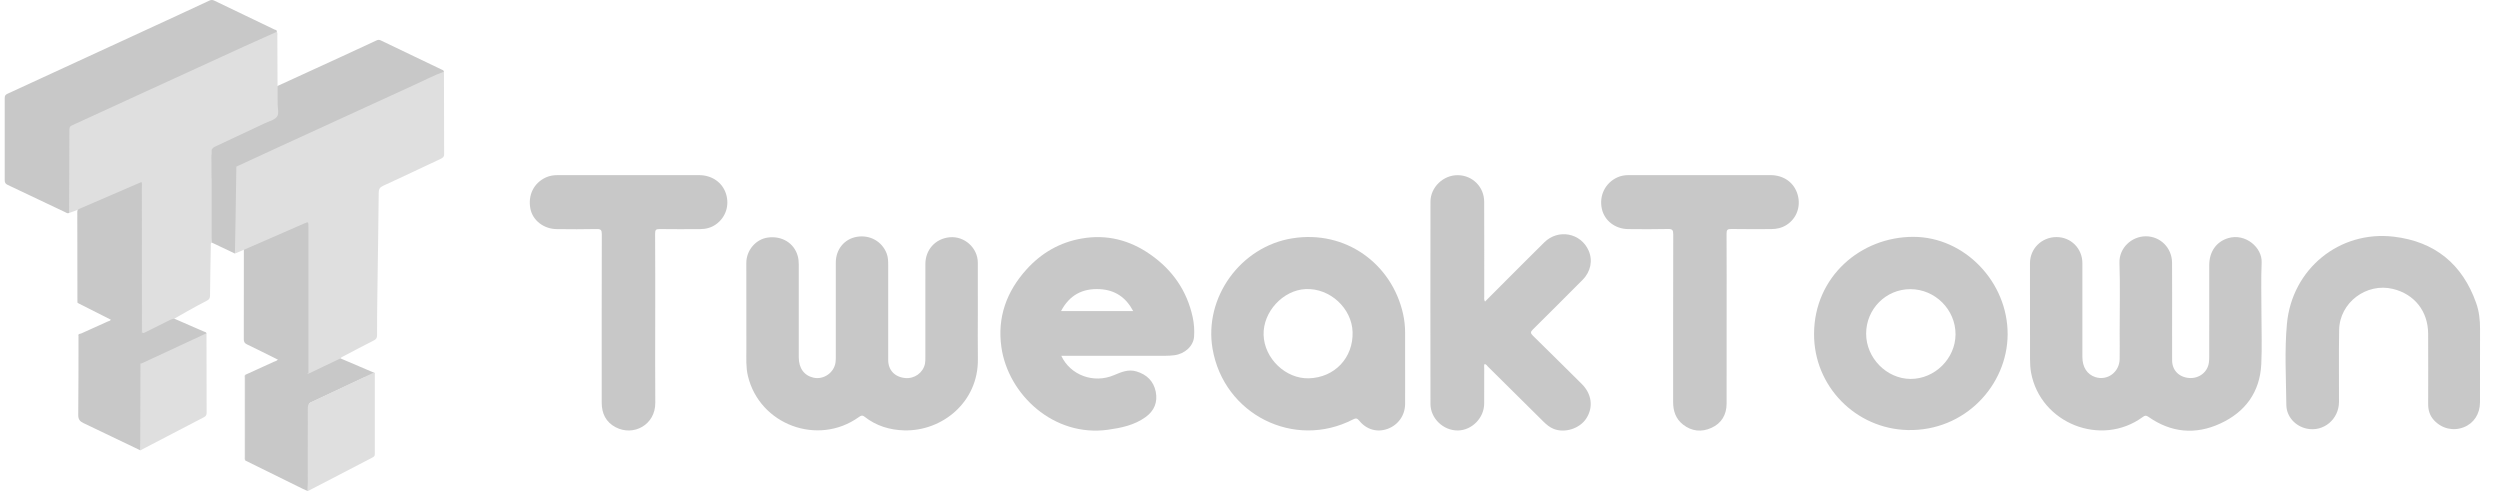 <svg width="112" height="22" viewBox="0 0 112 22" fill="none" xmlns="http://www.w3.org/2000/svg">
<path d="M43.807 14.02C43.807 14.709 43.799 15.397 43.809 16.086C43.835 18.015 42.206 19.324 40.512 19.281C39.859 19.264 39.253 19.079 38.733 18.67C38.627 18.587 38.566 18.621 38.475 18.686C36.643 19.999 34.027 19.027 33.506 16.841C33.412 16.449 33.438 16.051 33.437 15.654C33.434 14.363 33.435 13.072 33.435 11.78C33.435 11.214 33.858 10.716 34.401 10.642C35.031 10.556 35.578 10.891 35.738 11.467C35.774 11.595 35.785 11.727 35.785 11.86C35.784 13.244 35.784 14.628 35.785 16.012C35.785 16.499 36.03 16.829 36.45 16.921C36.904 17.02 37.372 16.693 37.432 16.23C37.444 16.142 37.444 16.054 37.444 15.965C37.444 14.564 37.442 13.163 37.444 11.762C37.444 11.171 37.827 10.704 38.388 10.609C38.971 10.509 39.52 10.818 39.724 11.36C39.786 11.523 39.791 11.691 39.791 11.863C39.791 13.284 39.79 14.706 39.791 16.128C39.791 16.581 40.086 16.892 40.551 16.936C40.966 16.977 41.35 16.704 41.438 16.3C41.457 16.209 41.456 16.112 41.456 16.018C41.457 14.621 41.455 13.226 41.457 11.829C41.458 11.184 41.906 10.693 42.539 10.63C43.203 10.565 43.803 11.1 43.806 11.765C43.809 12.515 43.807 13.267 43.807 14.02Z" fill="#C8C8C8"/>
<path d="M101.313 14.069C101.313 14.815 101.342 15.561 101.306 16.306C101.246 17.566 100.592 18.459 99.463 18.977C98.35 19.488 97.261 19.384 96.251 18.675C96.149 18.604 96.096 18.608 95.996 18.681C94.133 20.045 91.417 18.969 90.993 16.7C90.955 16.496 90.945 16.286 90.945 16.078C90.941 14.65 90.942 13.222 90.943 11.793C90.943 11.138 91.467 10.622 92.13 10.621C92.779 10.62 93.291 11.133 93.291 11.79C93.292 13.19 93.291 14.591 93.291 15.992C93.291 16.449 93.504 16.776 93.873 16.895C94.409 17.067 94.947 16.675 94.96 16.094C94.969 15.703 94.961 15.311 94.961 14.919C94.961 13.871 94.986 12.82 94.952 11.773C94.931 11.108 95.499 10.586 96.135 10.586C96.784 10.586 97.305 11.105 97.308 11.771C97.315 12.782 97.31 13.794 97.31 14.804C97.31 15.253 97.307 15.701 97.311 16.15C97.315 16.59 97.619 16.898 98.073 16.934C98.515 16.968 98.897 16.674 98.957 16.252C98.971 16.159 98.973 16.063 98.973 15.969C98.974 14.604 98.973 13.239 98.974 11.874C98.976 11.276 99.292 10.827 99.823 10.668C100.592 10.438 101.349 11.086 101.322 11.755C101.289 12.526 101.314 13.299 101.313 14.069C101.314 14.069 101.314 14.069 101.313 14.069Z" fill="#C8C8C8"/>
<path d="M12.401 1.423C12.443 1.478 12.425 1.54 12.425 1.602C12.428 2.351 12.43 3.102 12.434 3.851C12.507 3.905 12.494 3.986 12.495 4.059C12.498 4.386 12.492 4.714 12.499 5.042C12.503 5.209 12.435 5.31 12.285 5.381C11.521 5.744 10.763 6.119 9.986 6.448C9.643 6.593 9.52 6.805 9.532 7.148C9.542 7.438 9.526 7.728 9.54 8.017C9.542 8.66 9.547 9.302 9.538 9.945C9.533 10.251 9.515 10.559 9.481 10.865C9.427 10.908 9.445 10.97 9.444 11.023C9.431 11.762 9.415 12.501 9.409 13.24C9.408 13.357 9.372 13.419 9.267 13.471C8.81 13.698 7.811 14.275 7.811 14.275C7.811 14.275 7.752 14.339 7.71 14.358C7.343 14.514 6.995 14.706 6.637 14.88C6.372 15.008 6.316 14.974 6.316 14.679C6.315 12.621 6.316 10.563 6.315 8.506C6.315 8.426 6.341 8.341 6.279 8.271C6.181 8.246 6.107 8.306 6.029 8.34C5.309 8.652 4.598 8.981 3.872 9.276C3.616 9.381 3.527 9.52 3.531 9.798C3.547 10.96 3.539 12.122 3.536 13.284C3.536 13.381 3.475 13.569 3.475 13.569V9.401C3.475 9.401 3.21 9.506 3.097 9.54C3.04 9.469 3.053 9.384 3.053 9.304C3.052 8.173 3.056 7.041 3.049 5.91C3.048 5.709 3.128 5.609 3.309 5.525C4.504 4.974 5.701 4.431 6.896 3.88C8.21 3.274 9.528 2.672 10.845 2.069C11.264 1.877 11.686 1.689 12.102 1.488C12.193 1.444 12.285 1.373 12.401 1.423Z" fill="#DFDFDF"/>
<path d="M10.925 11.19C10.811 11.241 10.525 11.359 10.525 11.359C10.525 11.359 10.49 11.054 10.487 10.915C10.461 9.835 10.544 8.756 10.527 7.677C10.525 7.621 10.528 7.563 10.541 7.507C10.567 7.408 10.656 7.38 10.736 7.344C12.287 6.635 13.835 5.919 15.386 5.209C16.576 4.665 17.764 4.119 18.951 3.569C19.197 3.456 19.439 3.332 19.694 3.232C19.756 3.208 19.817 3.161 19.889 3.209C19.891 4.441 19.891 5.673 19.897 6.905C19.898 7.036 19.827 7.077 19.73 7.123C18.873 7.524 18.02 7.931 17.16 8.326C17.012 8.394 16.967 8.477 16.966 8.639C16.952 10.172 16.925 11.706 16.905 13.239C16.897 13.832 16.89 14.424 16.892 15.017C16.892 15.133 16.86 15.196 16.752 15.249C16.296 15.479 15.846 15.719 15.393 15.957C15.343 15.983 15.288 16.003 15.256 16.054C15.231 16.12 15.168 16.14 15.113 16.167C14.742 16.353 14.376 16.545 13.994 16.708C13.928 16.736 13.852 16.812 13.779 16.71C13.744 16.606 13.755 16.498 13.755 16.39C13.754 14.371 13.755 12.352 13.755 10.332C13.755 10.023 13.75 10.016 13.468 10.142C12.707 10.481 11.941 10.812 11.177 11.146C11.096 11.185 11.019 11.239 10.925 11.19Z" fill="#DFDFDF"/>
<path d="M66.528 13.512C66.773 13.265 67.004 13.031 67.237 12.8C67.886 12.152 68.531 11.501 69.185 10.857C69.81 10.241 70.821 10.433 71.171 11.228C71.364 11.667 71.265 12.171 70.902 12.535C70.162 13.279 69.42 14.022 68.673 14.76C68.559 14.871 68.561 14.927 68.673 15.038C69.406 15.753 70.13 16.478 70.859 17.197C71.311 17.643 71.393 18.241 71.066 18.746C70.774 19.199 70.109 19.413 69.608 19.216C69.428 19.145 69.284 19.023 69.148 18.89C68.318 18.066 67.488 17.242 66.656 16.421C66.614 16.379 66.584 16.316 66.511 16.308C66.474 16.368 66.494 16.432 66.493 16.492C66.491 17.024 66.494 17.554 66.491 18.085C66.487 18.725 65.942 19.277 65.314 19.285C64.663 19.293 64.086 18.747 64.085 18.097C64.08 15.076 64.08 12.056 64.085 9.035C64.086 8.383 64.666 7.837 65.316 7.848C65.971 7.857 66.489 8.375 66.491 9.036C66.497 10.451 66.493 11.867 66.494 13.283C66.494 13.348 66.474 13.419 66.528 13.512Z" fill="#C8C8C8"/>
<path d="M111.104 16.298C111.104 16.874 111.105 17.448 111.104 18.024C111.102 18.544 110.828 18.964 110.377 19.14C109.904 19.326 109.392 19.204 109.043 18.826C108.858 18.625 108.782 18.384 108.782 18.115C108.784 17.06 108.786 16.004 108.781 14.949C108.776 13.945 108.17 13.179 107.206 12.944C106.016 12.654 104.814 13.557 104.794 14.778C104.775 15.853 104.791 16.927 104.787 18.002C104.784 18.79 104.09 19.362 103.342 19.203C102.83 19.093 102.433 18.666 102.428 18.139C102.415 16.926 102.343 15.708 102.455 14.501C102.684 12.048 104.807 10.314 107.246 10.604C109.079 10.822 110.314 11.829 110.931 13.572C111.063 13.942 111.108 14.333 111.106 14.727C111.104 15.249 111.104 15.773 111.104 16.298Z" fill="#C8C8C8"/>
<path d="M29.354 14.307C29.354 15.552 29.346 16.797 29.357 18.042C29.366 19.033 28.38 19.563 27.576 19.138C27.145 18.909 26.957 18.524 26.957 18.045C26.955 15.529 26.954 13.014 26.961 10.498C26.961 10.312 26.923 10.255 26.727 10.261C26.133 10.275 25.538 10.27 24.942 10.264C24.36 10.259 23.866 9.875 23.763 9.356C23.642 8.745 23.913 8.196 24.459 7.947C24.623 7.873 24.797 7.846 24.976 7.846C27.09 7.845 29.204 7.845 31.317 7.846C31.896 7.846 32.362 8.174 32.524 8.679C32.691 9.203 32.512 9.745 32.068 10.056C31.859 10.202 31.623 10.263 31.371 10.264C30.764 10.267 30.155 10.271 29.548 10.262C29.393 10.259 29.349 10.298 29.349 10.458C29.358 11.74 29.354 13.023 29.354 14.307Z" fill="#C8C8C8"/>
<path d="M77.353 14.294C77.353 15.557 77.356 16.82 77.352 18.084C77.35 18.584 77.123 18.965 76.668 19.17C76.228 19.369 75.787 19.324 75.4 19.021C75.072 18.765 74.954 18.408 74.956 18.002C74.957 15.5 74.954 12.998 74.961 10.497C74.961 10.31 74.923 10.254 74.727 10.259C74.133 10.274 73.538 10.268 72.944 10.263C72.359 10.258 71.881 9.887 71.763 9.356C71.633 8.764 71.914 8.195 72.458 7.946C72.623 7.87 72.796 7.845 72.975 7.845C75.088 7.844 77.201 7.844 79.314 7.845C79.92 7.845 80.385 8.187 80.537 8.729C80.686 9.259 80.484 9.798 80.029 10.082C79.819 10.214 79.588 10.263 79.344 10.263C78.75 10.263 78.155 10.27 77.561 10.259C77.397 10.257 77.349 10.292 77.35 10.464C77.357 11.742 77.353 13.018 77.353 14.294Z" fill="#C8C8C8"/>
<path d="M12.402 1.423C11.908 1.645 11.412 1.863 10.919 2.089C9.469 2.752 8.02 3.416 6.57 4.082C5.453 4.595 4.337 5.109 3.219 5.619C3.138 5.656 3.111 5.705 3.109 5.794C3.107 7.043 3.1 8.293 3.095 9.541C3.026 9.578 2.973 9.531 2.919 9.505C2.061 9.097 1.204 8.687 0.345 8.284C0.246 8.237 0.209 8.183 0.211 8.071C0.215 6.845 0.215 5.62 0.211 4.394C0.211 4.292 0.239 4.244 0.336 4.2C2.868 3.036 5.398 1.869 7.928 0.702C8.409 0.48 8.889 0.258 9.368 0.032C9.448 -0.006 9.513 -0.014 9.598 0.027C10.495 0.46 11.395 0.889 12.293 1.321C12.336 1.339 12.415 1.337 12.402 1.423Z" fill="#C8C8C8"/>
<path d="M19.888 3.211C19.426 3.381 18.99 3.608 18.543 3.812C16.513 4.738 14.486 5.67 12.459 6.601C11.835 6.887 11.212 7.177 10.589 7.465C10.51 7.508 10.443 7.463 10.376 7.43C10.184 7.336 9.993 7.239 9.801 7.144C9.575 7.032 9.573 7.034 9.572 7.294C9.572 7.464 9.576 7.634 9.57 7.803C9.567 7.873 9.588 7.96 9.489 7.99C9.481 7.568 9.481 6.724 9.481 6.724C9.481 6.724 9.489 6.637 9.644 6.564C10.384 6.217 11.125 5.871 11.865 5.521C12.052 5.432 12.29 5.38 12.405 5.233C12.516 5.089 12.434 4.843 12.438 4.644C12.442 4.379 12.437 4.115 12.437 3.85C13.408 3.405 14.381 2.958 15.352 2.513C15.856 2.282 16.359 2.049 16.861 1.814C16.928 1.783 16.983 1.773 17.055 1.808C17.957 2.243 18.862 2.673 19.765 3.107C19.811 3.13 19.879 3.138 19.888 3.211Z" fill="#C8C8C8"/>
<path d="M13.817 16.743C14.296 16.515 14.775 16.286 15.254 16.056C15.733 16.264 16.297 16.498 16.792 16.712C16.667 16.841 16.431 16.855 16.295 16.919C15.501 17.295 14.707 17.669 13.909 18.037C13.808 18.084 13.855 18.173 13.855 18.279C13.857 19.448 13.789 22 13.789 22L13.561 21.898C13.561 21.898 11.852 21.056 10.998 20.635C10.977 20.593 10.982 20.549 10.982 20.506C10.982 19.303 10.982 18.102 10.982 16.9C10.982 16.862 10.978 16.824 10.995 16.789C11.42 16.596 11.844 16.405 12.267 16.209C12.328 16.18 12.403 16.172 12.445 16.11C12.481 16.068 12.525 16.078 12.565 16.098C12.985 16.31 13.417 16.495 13.817 16.743Z" fill="#C8C8C8"/>
<path d="M13.817 16.743C13.571 16.684 13.368 16.532 13.139 16.434C12.905 16.333 12.695 16.182 12.446 16.111C11.985 15.883 11.527 15.649 11.063 15.427C10.957 15.376 10.922 15.315 10.922 15.198C10.926 13.863 10.925 12.527 10.925 11.191C11.818 10.802 12.712 10.412 13.605 10.022C13.817 9.929 13.817 9.928 13.817 10.151C13.817 12.348 13.817 14.546 13.817 16.743Z" fill="#C8C8C8"/>
<path d="M3.475 13.57C3.472 12.215 3.471 10.86 3.467 9.505C3.467 9.435 3.484 9.386 3.553 9.356C4.48 8.956 5.407 8.557 6.333 8.156C6.362 8.216 6.347 8.28 6.347 8.343C6.348 10.49 6.348 12.638 6.347 14.785C6.347 15.008 6.311 15.035 6.111 14.94C5.764 14.773 5.418 14.602 5.081 14.414C5.036 14.389 4.992 14.364 4.963 14.321C4.467 14.07 3.971 13.821 3.475 13.57Z" fill="#C8C8C8"/>
<path d="M9.251 14.927C9.252 16.114 9.254 17.301 9.257 18.486C9.257 18.587 9.229 18.643 9.136 18.691C8.199 19.183 6.282 20.178 6.282 20.178C6.282 20.178 6.222 17.849 6.231 16.691C6.232 16.577 6.222 16.464 6.247 16.353C6.273 16.255 6.36 16.223 6.439 16.186C7.313 15.765 8.195 15.362 9.072 14.947C9.13 14.922 9.187 14.893 9.251 14.927Z" fill="#DFDFDF"/>
<path d="M16.792 16.712C16.794 17.899 16.788 19.117 16.792 20.303C16.792 20.403 16.788 20.444 16.695 20.492C15.758 20.984 13.79 22 13.79 22C13.79 22 13.781 19.65 13.79 18.492C13.792 18.378 13.781 18.264 13.806 18.153C13.832 18.055 13.92 18.024 13.998 17.986C14.873 17.566 15.754 17.163 16.631 16.747C16.689 16.723 16.728 16.678 16.792 16.712Z" fill="#DFDFDF"/>
<path d="M6.292 16.299C6.292 17.532 6.282 20.172 6.282 20.172C6.282 20.172 4.569 19.353 3.74 18.955C3.574 18.875 3.504 18.789 3.505 18.59C3.519 17.41 3.514 16.229 3.517 15.048C3.612 15.004 3.689 15.064 3.765 15.099C4.556 15.457 5.35 15.812 6.141 16.17C6.204 16.197 6.273 16.221 6.292 16.299Z" fill="#C8C8C8"/>
<path d="M6.292 16.299C5.675 16.018 5.057 15.738 4.438 15.458C4.132 15.32 3.823 15.184 3.517 15.048C3.49 14.945 3.592 14.96 3.634 14.941C4.034 14.756 4.437 14.58 4.839 14.398C4.882 14.379 4.94 14.377 4.963 14.322C5.096 14.304 5.189 14.401 5.286 14.457C5.56 14.612 5.847 14.738 6.124 14.885C6.326 14.993 6.33 14.988 6.33 14.764C6.33 13.388 6.329 12.011 6.33 10.637C6.33 9.81 6.333 8.984 6.333 8.157C6.382 8.225 6.358 8.303 6.358 8.377C6.36 10.492 6.362 12.607 6.363 14.723C6.363 14.96 6.363 14.961 6.58 14.852C6.896 14.694 7.212 14.535 7.527 14.379C7.618 14.334 7.705 14.281 7.81 14.277C8.251 14.469 8.692 14.661 9.132 14.852C9.175 14.871 9.231 14.873 9.251 14.93C8.294 15.375 7.337 15.82 6.379 16.265C6.351 16.276 6.321 16.287 6.292 16.299Z" fill="#C8C8C8"/>
<path d="M9.481 6.92L9.728 7.047C9.728 7.047 10.302 7.325 10.589 7.465C10.576 8.685 10.525 11.359 10.525 11.359L9.481 10.864L9.481 6.92Z" fill="#C8C8C8"/>
<path d="M10.997 16.79C10.998 18.072 10.998 19.354 10.999 20.636C10.951 20.591 10.966 20.531 10.966 20.476C10.965 19.286 10.965 18.097 10.966 16.907C10.966 16.868 10.943 16.819 10.997 16.79Z" fill="#C8C8C8"/>
<path fill-rule="evenodd" clip-rule="evenodd" d="M49.906 16.807C48.998 17.194 47.955 16.814 47.545 15.939C47.621 15.939 47.688 15.939 47.755 15.94C49.243 15.94 50.728 15.94 52.215 15.939C52.347 15.939 52.481 15.931 52.612 15.914C53.084 15.855 53.464 15.499 53.494 15.086C53.515 14.796 53.495 14.505 53.435 14.221C53.18 13.028 52.53 12.096 51.539 11.403C50.616 10.757 49.593 10.49 48.47 10.684C47.48 10.853 46.655 11.332 45.988 12.07C45.095 13.059 44.673 14.214 44.862 15.551C45.165 17.684 47.214 19.589 49.632 19.253C50.231 19.169 50.813 19.051 51.319 18.688C51.717 18.402 51.87 18.013 51.777 17.547C51.682 17.075 51.373 16.776 50.909 16.639C50.55 16.533 50.237 16.666 49.919 16.802L49.906 16.807ZM49.273 12.954C48.491 12.912 47.91 13.223 47.534 13.937H50.768C50.44 13.322 49.956 12.991 49.273 12.954Z" fill="#C8C8C8"/>
<path fill-rule="evenodd" clip-rule="evenodd" d="M62.95 16.97C62.949 16.783 62.949 16.595 62.949 16.407C62.949 16.241 62.949 16.075 62.949 15.909C62.948 15.576 62.947 15.244 62.949 14.911C62.95 14.625 62.919 14.342 62.858 14.065C62.36 11.829 60.295 10.293 57.895 10.677C55.583 11.046 53.927 13.326 54.323 15.628C54.828 18.567 57.98 20.152 60.617 18.79C60.736 18.729 60.799 18.729 60.892 18.844C61.218 19.25 61.701 19.382 62.164 19.213C62.639 19.041 62.948 18.604 62.949 18.094C62.95 17.719 62.95 17.345 62.95 16.97ZM56.609 15.003C56.64 16.058 57.597 16.977 58.635 16.948C59.791 16.917 60.633 16.026 60.596 14.871C60.562 13.82 59.591 12.899 58.489 12.951C57.483 12.998 56.579 13.966 56.609 15.003Z" fill="#C8C8C8"/>
<path fill-rule="evenodd" clip-rule="evenodd" d="M85.72 10.611C83.36 10.608 81.283 12.397 81.27 14.945C81.252 17.305 83.14 19.213 85.469 19.266C88.027 19.323 89.926 17.259 89.942 14.991C89.958 12.642 88.016 10.612 85.72 10.611ZM85.581 12.954C84.486 12.955 83.603 13.846 83.603 14.949C83.603 16.038 84.52 16.971 85.593 16.976C86.679 16.979 87.604 16.063 87.608 14.978C87.611 13.871 86.692 12.953 85.581 12.954Z" fill="#C8C8C8"/>
</svg>